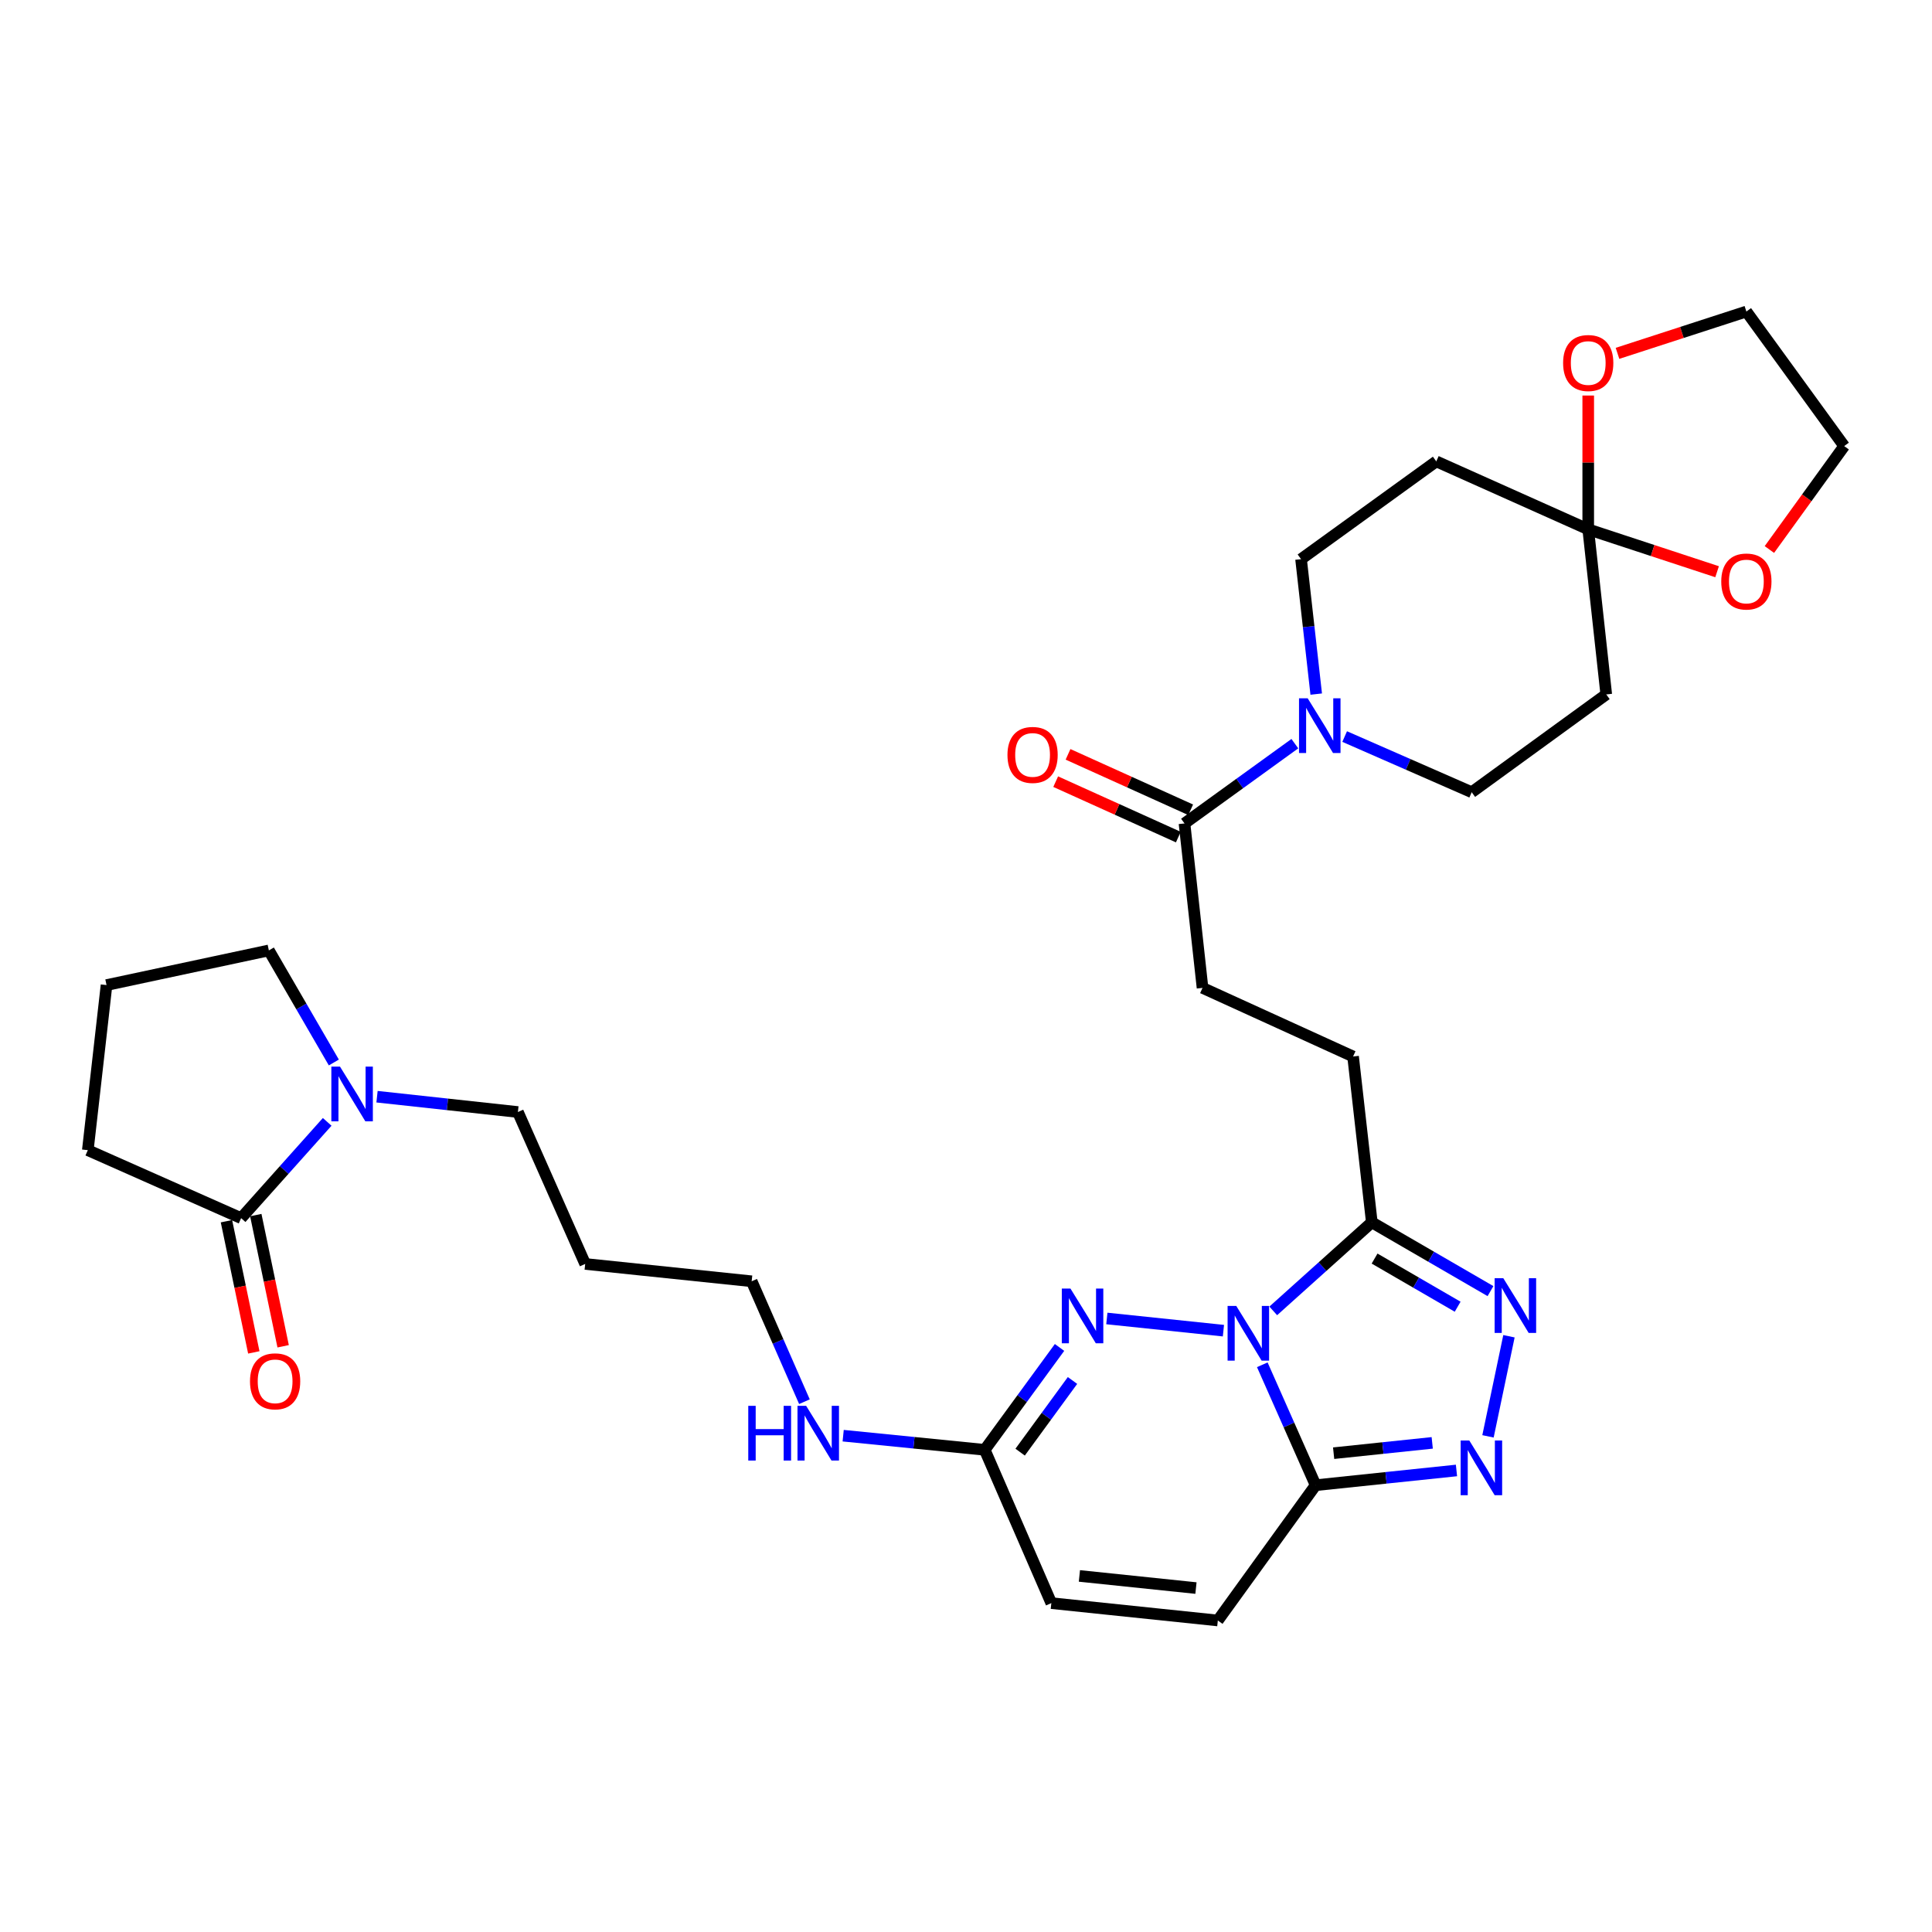 <?xml version='1.0' encoding='iso-8859-1'?>
<svg version='1.1' baseProfile='full'
              xmlns='http://www.w3.org/2000/svg'
                      xmlns:rdkit='http://www.rdkit.org/xml'
                      xmlns:xlink='http://www.w3.org/1999/xlink'
                  xml:space='preserve'
width='1000px' height='1000px' viewBox='0 0 1000 1000'>
<!-- END OF HEADER -->
<rect style='opacity:1.0;fill:#FFFFFF;stroke:none' width='1000' height='1000' x='0' y='0'> </rect>
<path class='bond-0' d='M 653.363,706.408 L 667.163,737.574' style='fill:none;fill-rule:evenodd;stroke:#0000FF;stroke-width:6px;stroke-linecap:butt;stroke-linejoin:miter;stroke-opacity:1' />
<path class='bond-0' d='M 667.163,737.574 L 680.963,768.739' style='fill:none;fill-rule:evenodd;stroke:#000000;stroke-width:6px;stroke-linecap:butt;stroke-linejoin:miter;stroke-opacity:1' />
<path class='bond-1' d='M 633.244,688.749 L 572.903,682.441' style='fill:none;fill-rule:evenodd;stroke:#0000FF;stroke-width:6px;stroke-linecap:butt;stroke-linejoin:miter;stroke-opacity:1' />
<path class='bond-2' d='M 659.029,678.517 L 684.538,655.594' style='fill:none;fill-rule:evenodd;stroke:#0000FF;stroke-width:6px;stroke-linecap:butt;stroke-linejoin:miter;stroke-opacity:1' />
<path class='bond-2' d='M 684.538,655.594 L 710.047,632.672' style='fill:none;fill-rule:evenodd;stroke:#000000;stroke-width:6px;stroke-linecap:butt;stroke-linejoin:miter;stroke-opacity:1' />
<path class='bond-3' d='M 680.963,768.739 L 717.416,764.924' style='fill:none;fill-rule:evenodd;stroke:#000000;stroke-width:6px;stroke-linecap:butt;stroke-linejoin:miter;stroke-opacity:1' />
<path class='bond-3' d='M 717.416,764.924 L 753.869,761.11' style='fill:none;fill-rule:evenodd;stroke:#0000FF;stroke-width:6px;stroke-linecap:butt;stroke-linejoin:miter;stroke-opacity:1' />
<path class='bond-3' d='M 690.285,752.168 L 715.802,749.497' style='fill:none;fill-rule:evenodd;stroke:#000000;stroke-width:6px;stroke-linecap:butt;stroke-linejoin:miter;stroke-opacity:1' />
<path class='bond-3' d='M 715.802,749.497 L 741.319,746.827' style='fill:none;fill-rule:evenodd;stroke:#0000FF;stroke-width:6px;stroke-linecap:butt;stroke-linejoin:miter;stroke-opacity:1' />
<path class='bond-11' d='M 680.963,768.739 L 630.345,838.755' style='fill:none;fill-rule:evenodd;stroke:#000000;stroke-width:6px;stroke-linecap:butt;stroke-linejoin:miter;stroke-opacity:1' />
<path class='bond-7' d='M 548.414,697.433 L 529.05,723.93' style='fill:none;fill-rule:evenodd;stroke:#0000FF;stroke-width:6px;stroke-linecap:butt;stroke-linejoin:miter;stroke-opacity:1' />
<path class='bond-7' d='M 529.05,723.93 L 509.686,750.427' style='fill:none;fill-rule:evenodd;stroke:#000000;stroke-width:6px;stroke-linecap:butt;stroke-linejoin:miter;stroke-opacity:1' />
<path class='bond-7' d='M 555.128,714.534 L 541.573,733.082' style='fill:none;fill-rule:evenodd;stroke:#0000FF;stroke-width:6px;stroke-linecap:butt;stroke-linejoin:miter;stroke-opacity:1' />
<path class='bond-7' d='M 541.573,733.082 L 528.018,751.63' style='fill:none;fill-rule:evenodd;stroke:#000000;stroke-width:6px;stroke-linecap:butt;stroke-linejoin:miter;stroke-opacity:1' />
<path class='bond-4' d='M 710.047,632.672 L 740.761,650.476' style='fill:none;fill-rule:evenodd;stroke:#000000;stroke-width:6px;stroke-linecap:butt;stroke-linejoin:miter;stroke-opacity:1' />
<path class='bond-4' d='M 740.761,650.476 L 771.475,668.28' style='fill:none;fill-rule:evenodd;stroke:#0000FF;stroke-width:6px;stroke-linecap:butt;stroke-linejoin:miter;stroke-opacity:1' />
<path class='bond-4' d='M 711.482,651.433 L 732.982,663.895' style='fill:none;fill-rule:evenodd;stroke:#000000;stroke-width:6px;stroke-linecap:butt;stroke-linejoin:miter;stroke-opacity:1' />
<path class='bond-4' d='M 732.982,663.895 L 754.482,676.358' style='fill:none;fill-rule:evenodd;stroke:#0000FF;stroke-width:6px;stroke-linecap:butt;stroke-linejoin:miter;stroke-opacity:1' />
<path class='bond-17' d='M 710.047,632.672 L 700.352,546.844' style='fill:none;fill-rule:evenodd;stroke:#000000;stroke-width:6px;stroke-linecap:butt;stroke-linejoin:miter;stroke-opacity:1' />
<path class='bond-32' d='M 770.181,743.454 L 781.034,691.639' style='fill:none;fill-rule:evenodd;stroke:#0000FF;stroke-width:6px;stroke-linecap:butt;stroke-linejoin:miter;stroke-opacity:1' />
<path class='bond-5' d='M 670.209,384.918 L 641.651,405.564' style='fill:none;fill-rule:evenodd;stroke:#0000FF;stroke-width:6px;stroke-linecap:butt;stroke-linejoin:miter;stroke-opacity:1' />
<path class='bond-5' d='M 641.651,405.564 L 613.093,426.21' style='fill:none;fill-rule:evenodd;stroke:#000000;stroke-width:6px;stroke-linecap:butt;stroke-linejoin:miter;stroke-opacity:1' />
<path class='bond-15' d='M 681.274,359.264 L 677.349,324.342' style='fill:none;fill-rule:evenodd;stroke:#0000FF;stroke-width:6px;stroke-linecap:butt;stroke-linejoin:miter;stroke-opacity:1' />
<path class='bond-15' d='M 677.349,324.342 L 673.423,289.419' style='fill:none;fill-rule:evenodd;stroke:#000000;stroke-width:6px;stroke-linecap:butt;stroke-linejoin:miter;stroke-opacity:1' />
<path class='bond-16' d='M 695.996,381.239 L 728.873,395.646' style='fill:none;fill-rule:evenodd;stroke:#0000FF;stroke-width:6px;stroke-linecap:butt;stroke-linejoin:miter;stroke-opacity:1' />
<path class='bond-16' d='M 728.873,395.646 L 761.751,410.053' style='fill:none;fill-rule:evenodd;stroke:#000000;stroke-width:6px;stroke-linecap:butt;stroke-linejoin:miter;stroke-opacity:1' />
<path class='bond-6' d='M 822.063,273.994 L 831.396,359.435' style='fill:none;fill-rule:evenodd;stroke:#000000;stroke-width:6px;stroke-linecap:butt;stroke-linejoin:miter;stroke-opacity:1' />
<path class='bond-18' d='M 822.063,273.994 L 855.414,284.959' style='fill:none;fill-rule:evenodd;stroke:#000000;stroke-width:6px;stroke-linecap:butt;stroke-linejoin:miter;stroke-opacity:1' />
<path class='bond-18' d='M 855.414,284.959 L 888.765,295.924' style='fill:none;fill-rule:evenodd;stroke:#FF0000;stroke-width:6px;stroke-linecap:butt;stroke-linejoin:miter;stroke-opacity:1' />
<path class='bond-19' d='M 822.063,273.994 L 822.063,239.36' style='fill:none;fill-rule:evenodd;stroke:#000000;stroke-width:6px;stroke-linecap:butt;stroke-linejoin:miter;stroke-opacity:1' />
<path class='bond-19' d='M 822.063,239.36 L 822.063,204.727' style='fill:none;fill-rule:evenodd;stroke:#FF0000;stroke-width:6px;stroke-linecap:butt;stroke-linejoin:miter;stroke-opacity:1' />
<path class='bond-34' d='M 822.063,273.994 L 743.422,238.81' style='fill:none;fill-rule:evenodd;stroke:#000000;stroke-width:6px;stroke-linecap:butt;stroke-linejoin:miter;stroke-opacity:1' />
<path class='bond-14' d='M 509.686,750.427 L 544.164,829.776' style='fill:none;fill-rule:evenodd;stroke:#000000;stroke-width:6px;stroke-linecap:butt;stroke-linejoin:miter;stroke-opacity:1' />
<path class='bond-23' d='M 509.686,750.427 L 473.056,746.768' style='fill:none;fill-rule:evenodd;stroke:#000000;stroke-width:6px;stroke-linecap:butt;stroke-linejoin:miter;stroke-opacity:1' />
<path class='bond-23' d='M 473.056,746.768 L 436.426,743.108' style='fill:none;fill-rule:evenodd;stroke:#0000FF;stroke-width:6px;stroke-linecap:butt;stroke-linejoin:miter;stroke-opacity:1' />
<path class='bond-8' d='M 195.144,567.652 L 231.605,571.617' style='fill:none;fill-rule:evenodd;stroke:#0000FF;stroke-width:6px;stroke-linecap:butt;stroke-linejoin:miter;stroke-opacity:1' />
<path class='bond-8' d='M 231.605,571.617 L 268.065,575.582' style='fill:none;fill-rule:evenodd;stroke:#000000;stroke-width:6px;stroke-linecap:butt;stroke-linejoin:miter;stroke-opacity:1' />
<path class='bond-10' d='M 169.351,580.675 L 147.077,605.592' style='fill:none;fill-rule:evenodd;stroke:#0000FF;stroke-width:6px;stroke-linecap:butt;stroke-linejoin:miter;stroke-opacity:1' />
<path class='bond-10' d='M 147.077,605.592 L 124.803,630.509' style='fill:none;fill-rule:evenodd;stroke:#000000;stroke-width:6px;stroke-linecap:butt;stroke-linejoin:miter;stroke-opacity:1' />
<path class='bond-25' d='M 172.791,549.942 L 155.975,520.938' style='fill:none;fill-rule:evenodd;stroke:#0000FF;stroke-width:6px;stroke-linecap:butt;stroke-linejoin:miter;stroke-opacity:1' />
<path class='bond-25' d='M 155.975,520.938 L 139.159,491.934' style='fill:none;fill-rule:evenodd;stroke:#000000;stroke-width:6px;stroke-linecap:butt;stroke-linejoin:miter;stroke-opacity:1' />
<path class='bond-9' d='M 613.093,426.21 L 622.426,511.323' style='fill:none;fill-rule:evenodd;stroke:#000000;stroke-width:6px;stroke-linecap:butt;stroke-linejoin:miter;stroke-opacity:1' />
<path class='bond-22' d='M 616.288,419.143 L 584.55,404.796' style='fill:none;fill-rule:evenodd;stroke:#000000;stroke-width:6px;stroke-linecap:butt;stroke-linejoin:miter;stroke-opacity:1' />
<path class='bond-22' d='M 584.55,404.796 L 552.813,390.449' style='fill:none;fill-rule:evenodd;stroke:#FF0000;stroke-width:6px;stroke-linecap:butt;stroke-linejoin:miter;stroke-opacity:1' />
<path class='bond-22' d='M 609.899,433.277 L 578.161,418.93' style='fill:none;fill-rule:evenodd;stroke:#000000;stroke-width:6px;stroke-linecap:butt;stroke-linejoin:miter;stroke-opacity:1' />
<path class='bond-22' d='M 578.161,418.93 L 546.423,404.583' style='fill:none;fill-rule:evenodd;stroke:#FF0000;stroke-width:6px;stroke-linecap:butt;stroke-linejoin:miter;stroke-opacity:1' />
<path class='bond-21' d='M 117.21,632.092 L 124.291,666.045' style='fill:none;fill-rule:evenodd;stroke:#000000;stroke-width:6px;stroke-linecap:butt;stroke-linejoin:miter;stroke-opacity:1' />
<path class='bond-21' d='M 124.291,666.045 L 131.371,699.998' style='fill:none;fill-rule:evenodd;stroke:#FF0000;stroke-width:6px;stroke-linecap:butt;stroke-linejoin:miter;stroke-opacity:1' />
<path class='bond-21' d='M 132.395,628.926 L 139.475,662.879' style='fill:none;fill-rule:evenodd;stroke:#000000;stroke-width:6px;stroke-linecap:butt;stroke-linejoin:miter;stroke-opacity:1' />
<path class='bond-21' d='M 139.475,662.879 L 146.556,696.831' style='fill:none;fill-rule:evenodd;stroke:#FF0000;stroke-width:6px;stroke-linecap:butt;stroke-linejoin:miter;stroke-opacity:1' />
<path class='bond-26' d='M 124.803,630.509 L 45.455,595.325' style='fill:none;fill-rule:evenodd;stroke:#000000;stroke-width:6px;stroke-linecap:butt;stroke-linejoin:miter;stroke-opacity:1' />
<path class='bond-33' d='M 630.345,838.755 L 544.164,829.776' style='fill:none;fill-rule:evenodd;stroke:#000000;stroke-width:6px;stroke-linecap:butt;stroke-linejoin:miter;stroke-opacity:1' />
<path class='bond-33' d='M 619.025,821.98 L 558.698,815.695' style='fill:none;fill-rule:evenodd;stroke:#000000;stroke-width:6px;stroke-linecap:butt;stroke-linejoin:miter;stroke-opacity:1' />
<path class='bond-12' d='M 743.422,238.81 L 673.423,289.419' style='fill:none;fill-rule:evenodd;stroke:#000000;stroke-width:6px;stroke-linecap:butt;stroke-linejoin:miter;stroke-opacity:1' />
<path class='bond-13' d='M 831.396,359.435 L 761.751,410.053' style='fill:none;fill-rule:evenodd;stroke:#000000;stroke-width:6px;stroke-linecap:butt;stroke-linejoin:miter;stroke-opacity:1' />
<path class='bond-20' d='M 700.352,546.844 L 622.426,511.323' style='fill:none;fill-rule:evenodd;stroke:#000000;stroke-width:6px;stroke-linecap:butt;stroke-linejoin:miter;stroke-opacity:1' />
<path class='bond-31' d='M 915.835,284.426 L 935.19,257.658' style='fill:none;fill-rule:evenodd;stroke:#FF0000;stroke-width:6px;stroke-linecap:butt;stroke-linejoin:miter;stroke-opacity:1' />
<path class='bond-31' d='M 935.19,257.658 L 954.545,230.89' style='fill:none;fill-rule:evenodd;stroke:#000000;stroke-width:6px;stroke-linecap:butt;stroke-linejoin:miter;stroke-opacity:1' />
<path class='bond-30' d='M 837.215,182.895 L 870.567,172.07' style='fill:none;fill-rule:evenodd;stroke:#FF0000;stroke-width:6px;stroke-linecap:butt;stroke-linejoin:miter;stroke-opacity:1' />
<path class='bond-30' d='M 870.567,172.07 L 903.919,161.245' style='fill:none;fill-rule:evenodd;stroke:#000000;stroke-width:6px;stroke-linecap:butt;stroke-linejoin:miter;stroke-opacity:1' />
<path class='bond-29' d='M 416.375,725.512 L 402.718,694.349' style='fill:none;fill-rule:evenodd;stroke:#0000FF;stroke-width:6px;stroke-linecap:butt;stroke-linejoin:miter;stroke-opacity:1' />
<path class='bond-29' d='M 402.718,694.349 L 389.061,663.186' style='fill:none;fill-rule:evenodd;stroke:#000000;stroke-width:6px;stroke-linecap:butt;stroke-linejoin:miter;stroke-opacity:1' />
<path class='bond-24' d='M 268.065,575.582 L 302.896,654.215' style='fill:none;fill-rule:evenodd;stroke:#000000;stroke-width:6px;stroke-linecap:butt;stroke-linejoin:miter;stroke-opacity:1' />
<path class='bond-28' d='M 139.159,491.934 L 55.14,509.875' style='fill:none;fill-rule:evenodd;stroke:#000000;stroke-width:6px;stroke-linecap:butt;stroke-linejoin:miter;stroke-opacity:1' />
<path class='bond-35' d='M 45.455,595.325 L 55.14,509.875' style='fill:none;fill-rule:evenodd;stroke:#000000;stroke-width:6px;stroke-linecap:butt;stroke-linejoin:miter;stroke-opacity:1' />
<path class='bond-27' d='M 302.896,654.215 L 389.061,663.186' style='fill:none;fill-rule:evenodd;stroke:#000000;stroke-width:6px;stroke-linecap:butt;stroke-linejoin:miter;stroke-opacity:1' />
<path class='bond-36' d='M 903.919,161.245 L 954.545,230.89' style='fill:none;fill-rule:evenodd;stroke:#000000;stroke-width:6px;stroke-linecap:butt;stroke-linejoin:miter;stroke-opacity:1' />
<path  class='atom-0' d='M 639.881 675.938
L 649.161 690.938
Q 650.081 692.418, 651.561 695.098
Q 653.041 697.778, 653.121 697.938
L 653.121 675.938
L 656.881 675.938
L 656.881 704.258
L 653.001 704.258
L 643.041 687.858
Q 641.881 685.938, 640.641 683.738
Q 639.441 681.538, 639.081 680.858
L 639.081 704.258
L 635.401 704.258
L 635.401 675.938
L 639.881 675.938
' fill='#0000FF'/>
<path  class='atom-2' d='M 554.07 666.967
L 563.35 681.967
Q 564.27 683.447, 565.75 686.127
Q 567.23 688.807, 567.31 688.967
L 567.31 666.967
L 571.07 666.967
L 571.07 695.287
L 567.19 695.287
L 557.23 678.887
Q 556.07 676.967, 554.83 674.767
Q 553.63 672.567, 553.27 671.887
L 553.27 695.287
L 549.59 695.287
L 549.59 666.967
L 554.07 666.967
' fill='#0000FF'/>
<path  class='atom-4' d='M 760.506 745.6
L 769.786 760.6
Q 770.706 762.08, 772.186 764.76
Q 773.666 767.44, 773.746 767.6
L 773.746 745.6
L 777.506 745.6
L 777.506 773.92
L 773.626 773.92
L 763.666 757.52
Q 762.506 755.6, 761.266 753.4
Q 760.066 751.2, 759.706 750.52
L 759.706 773.92
L 756.026 773.92
L 756.026 745.6
L 760.506 745.6
' fill='#0000FF'/>
<path  class='atom-5' d='M 778.102 661.59
L 787.382 676.59
Q 788.302 678.07, 789.782 680.75
Q 791.262 683.43, 791.342 683.59
L 791.342 661.59
L 795.102 661.59
L 795.102 689.91
L 791.222 689.91
L 781.262 673.51
Q 780.102 671.59, 778.862 669.39
Q 777.662 667.19, 777.302 666.51
L 777.302 689.91
L 773.622 689.91
L 773.622 661.59
L 778.102 661.59
' fill='#0000FF'/>
<path  class='atom-6' d='M 676.849 361.432
L 686.129 376.432
Q 687.049 377.912, 688.529 380.592
Q 690.009 383.272, 690.089 383.432
L 690.089 361.432
L 693.849 361.432
L 693.849 389.752
L 689.969 389.752
L 680.009 373.352
Q 678.849 371.432, 677.609 369.232
Q 676.409 367.032, 676.049 366.352
L 676.049 389.752
L 672.369 389.752
L 672.369 361.432
L 676.849 361.432
' fill='#0000FF'/>
<path  class='atom-9' d='M 175.986 552.09
L 185.266 567.09
Q 186.186 568.57, 187.666 571.25
Q 189.146 573.93, 189.226 574.09
L 189.226 552.09
L 192.986 552.09
L 192.986 580.41
L 189.106 580.41
L 179.146 564.01
Q 177.986 562.09, 176.746 559.89
Q 175.546 557.69, 175.186 557.01
L 175.186 580.41
L 171.506 580.41
L 171.506 552.09
L 175.986 552.09
' fill='#0000FF'/>
<path  class='atom-19' d='M 890.919 300.986
Q 890.919 294.186, 894.279 290.386
Q 897.639 286.586, 903.919 286.586
Q 910.199 286.586, 913.559 290.386
Q 916.919 294.186, 916.919 300.986
Q 916.919 307.866, 913.519 311.786
Q 910.119 315.666, 903.919 315.666
Q 897.679 315.666, 894.279 311.786
Q 890.919 307.906, 890.919 300.986
M 903.919 312.466
Q 908.239 312.466, 910.559 309.586
Q 912.919 306.666, 912.919 300.986
Q 912.919 295.426, 910.559 292.626
Q 908.239 289.786, 903.919 289.786
Q 899.599 289.786, 897.239 292.586
Q 894.919 295.386, 894.919 300.986
Q 894.919 306.706, 897.239 309.586
Q 899.599 312.466, 903.919 312.466
' fill='#FF0000'/>
<path  class='atom-20' d='M 809.063 187.892
Q 809.063 181.092, 812.423 177.292
Q 815.783 173.492, 822.063 173.492
Q 828.343 173.492, 831.703 177.292
Q 835.063 181.092, 835.063 187.892
Q 835.063 194.772, 831.663 198.692
Q 828.263 202.572, 822.063 202.572
Q 815.823 202.572, 812.423 198.692
Q 809.063 194.812, 809.063 187.892
M 822.063 199.372
Q 826.383 199.372, 828.703 196.492
Q 831.063 193.572, 831.063 187.892
Q 831.063 182.332, 828.703 179.532
Q 826.383 176.692, 822.063 176.692
Q 817.743 176.692, 815.383 179.492
Q 813.063 182.292, 813.063 187.892
Q 813.063 193.612, 815.383 196.492
Q 817.743 199.372, 822.063 199.372
' fill='#FF0000'/>
<path  class='atom-22' d='M 129.399 714.97
Q 129.399 708.17, 132.759 704.37
Q 136.119 700.57, 142.399 700.57
Q 148.679 700.57, 152.039 704.37
Q 155.399 708.17, 155.399 714.97
Q 155.399 721.85, 151.999 725.77
Q 148.599 729.65, 142.399 729.65
Q 136.159 729.65, 132.759 725.77
Q 129.399 721.89, 129.399 714.97
M 142.399 726.45
Q 146.719 726.45, 149.039 723.57
Q 151.399 720.65, 151.399 714.97
Q 151.399 709.41, 149.039 706.61
Q 146.719 703.77, 142.399 703.77
Q 138.079 703.77, 135.719 706.57
Q 133.399 709.37, 133.399 714.97
Q 133.399 720.69, 135.719 723.57
Q 138.079 726.45, 142.399 726.45
' fill='#FF0000'/>
<path  class='atom-23' d='M 521.461 390.744
Q 521.461 383.944, 524.821 380.144
Q 528.181 376.344, 534.461 376.344
Q 540.741 376.344, 544.101 380.144
Q 547.461 383.944, 547.461 390.744
Q 547.461 397.624, 544.061 401.544
Q 540.661 405.424, 534.461 405.424
Q 528.221 405.424, 524.821 401.544
Q 521.461 397.664, 521.461 390.744
M 534.461 402.224
Q 538.781 402.224, 541.101 399.344
Q 543.461 396.424, 543.461 390.744
Q 543.461 385.184, 541.101 382.384
Q 538.781 379.544, 534.461 379.544
Q 530.141 379.544, 527.781 382.344
Q 525.461 385.144, 525.461 390.744
Q 525.461 396.464, 527.781 399.344
Q 530.141 402.224, 534.461 402.224
' fill='#FF0000'/>
<path  class='atom-24' d='M 387.301 727.659
L 391.141 727.659
L 391.141 739.699
L 405.621 739.699
L 405.621 727.659
L 409.461 727.659
L 409.461 755.979
L 405.621 755.979
L 405.621 742.899
L 391.141 742.899
L 391.141 755.979
L 387.301 755.979
L 387.301 727.659
' fill='#0000FF'/>
<path  class='atom-24' d='M 417.261 727.659
L 426.541 742.659
Q 427.461 744.139, 428.941 746.819
Q 430.421 749.499, 430.501 749.659
L 430.501 727.659
L 434.261 727.659
L 434.261 755.979
L 430.381 755.979
L 420.421 739.579
Q 419.261 737.659, 418.021 735.459
Q 416.821 733.259, 416.461 732.579
L 416.461 755.979
L 412.781 755.979
L 412.781 727.659
L 417.261 727.659
' fill='#0000FF'/>
</svg>
